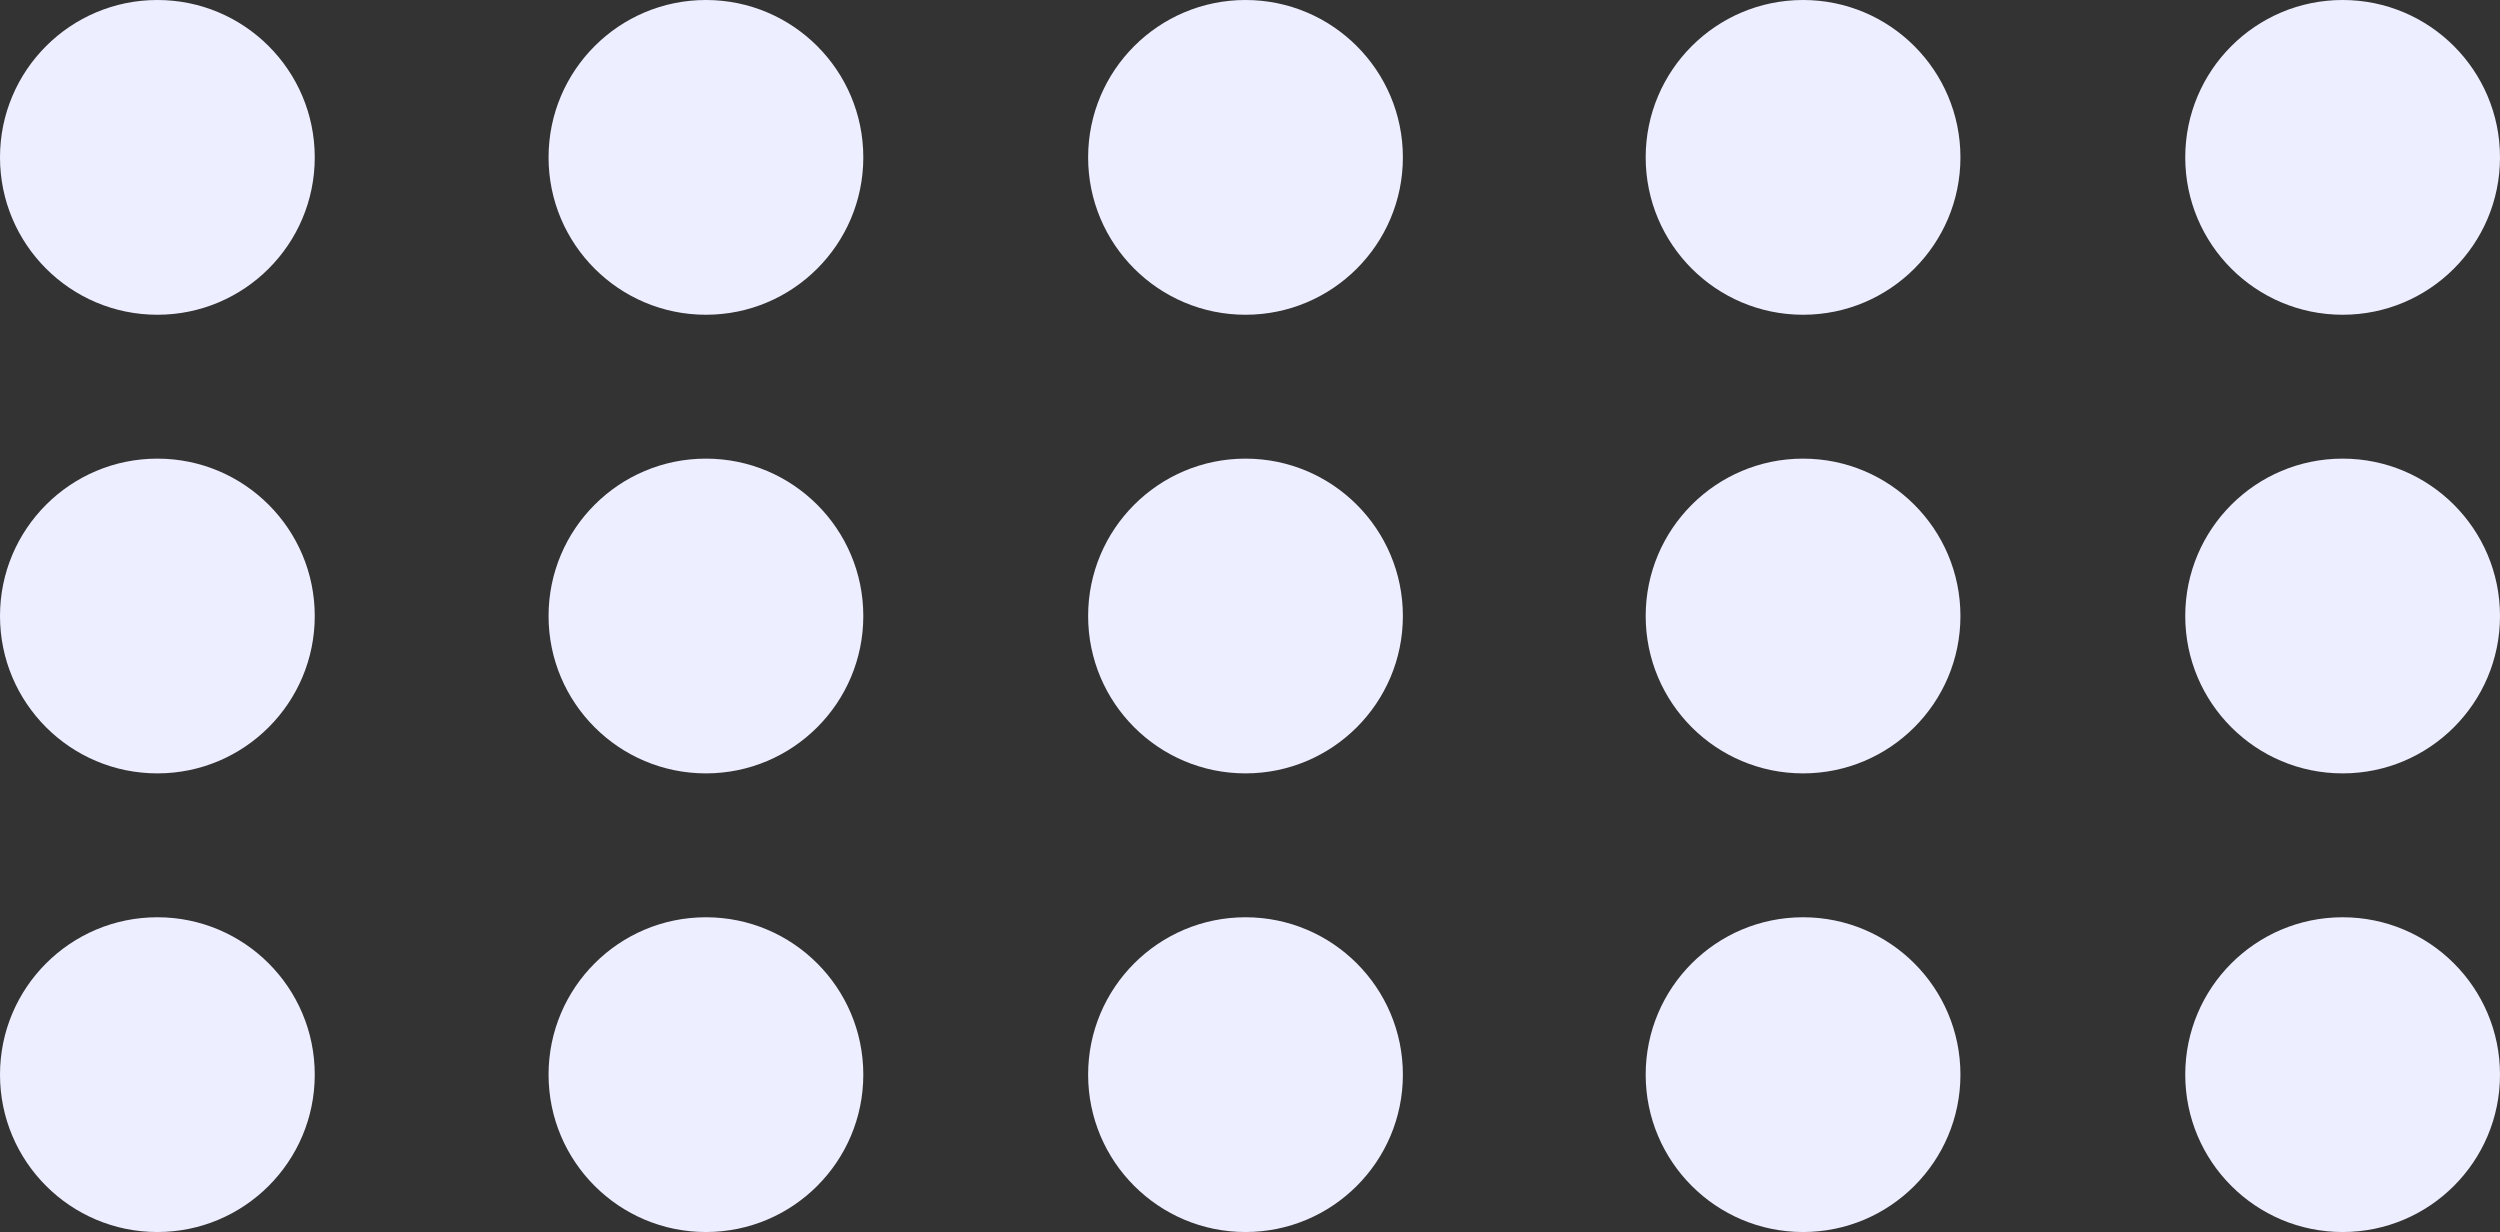 <svg xmlns="http://www.w3.org/2000/svg" width="278" height="137" viewBox="0 0 278 137" fill="none"><rect x="0" y="0" width="278" height="137" fill="#333333" stroke="none"/><circle cx="17.5" cy="17.5" r="17.5" fill="#EDEEFF"></circle><circle cx="78.5" cy="17.5" r="17.5" fill="#EDEEFF"></circle><circle cx="138.5" cy="17.5" r="17.5" fill="#EDEEFF"></circle><circle cx="200.5" cy="17.5" r="17.5" fill="#EDEEFF"></circle><circle cx="260.5" cy="17.5" r="17.5" fill="#EDEEFF"></circle><circle cx="17.5" cy="68.5" r="17.5" fill="#EDEEFF"></circle><circle cx="78.5" cy="68.5" r="17.5" fill="#EDEEFF"></circle><circle cx="138.5" cy="68.5" r="17.5" fill="#EDEEFF"></circle><circle cx="200.5" cy="68.5" r="17.5" fill="#EDEEFF"></circle><circle cx="260.5" cy="68.5" r="17.5" fill="#EDEEFF"></circle><circle cx="17.5" cy="119.5" r="17.5" fill="#EDEEFF"></circle><circle cx="78.5" cy="119.5" r="17.5" fill="#EDEEFF"></circle><circle cx="138.5" cy="119.5" r="17.5" fill="#EDEEFF"></circle><circle cx="200.5" cy="119.5" r="17.5" fill="#EDEEFF"></circle><circle cx="260.5" cy="119.5" r="17.5" fill="#EDEEFF"></circle></svg>
